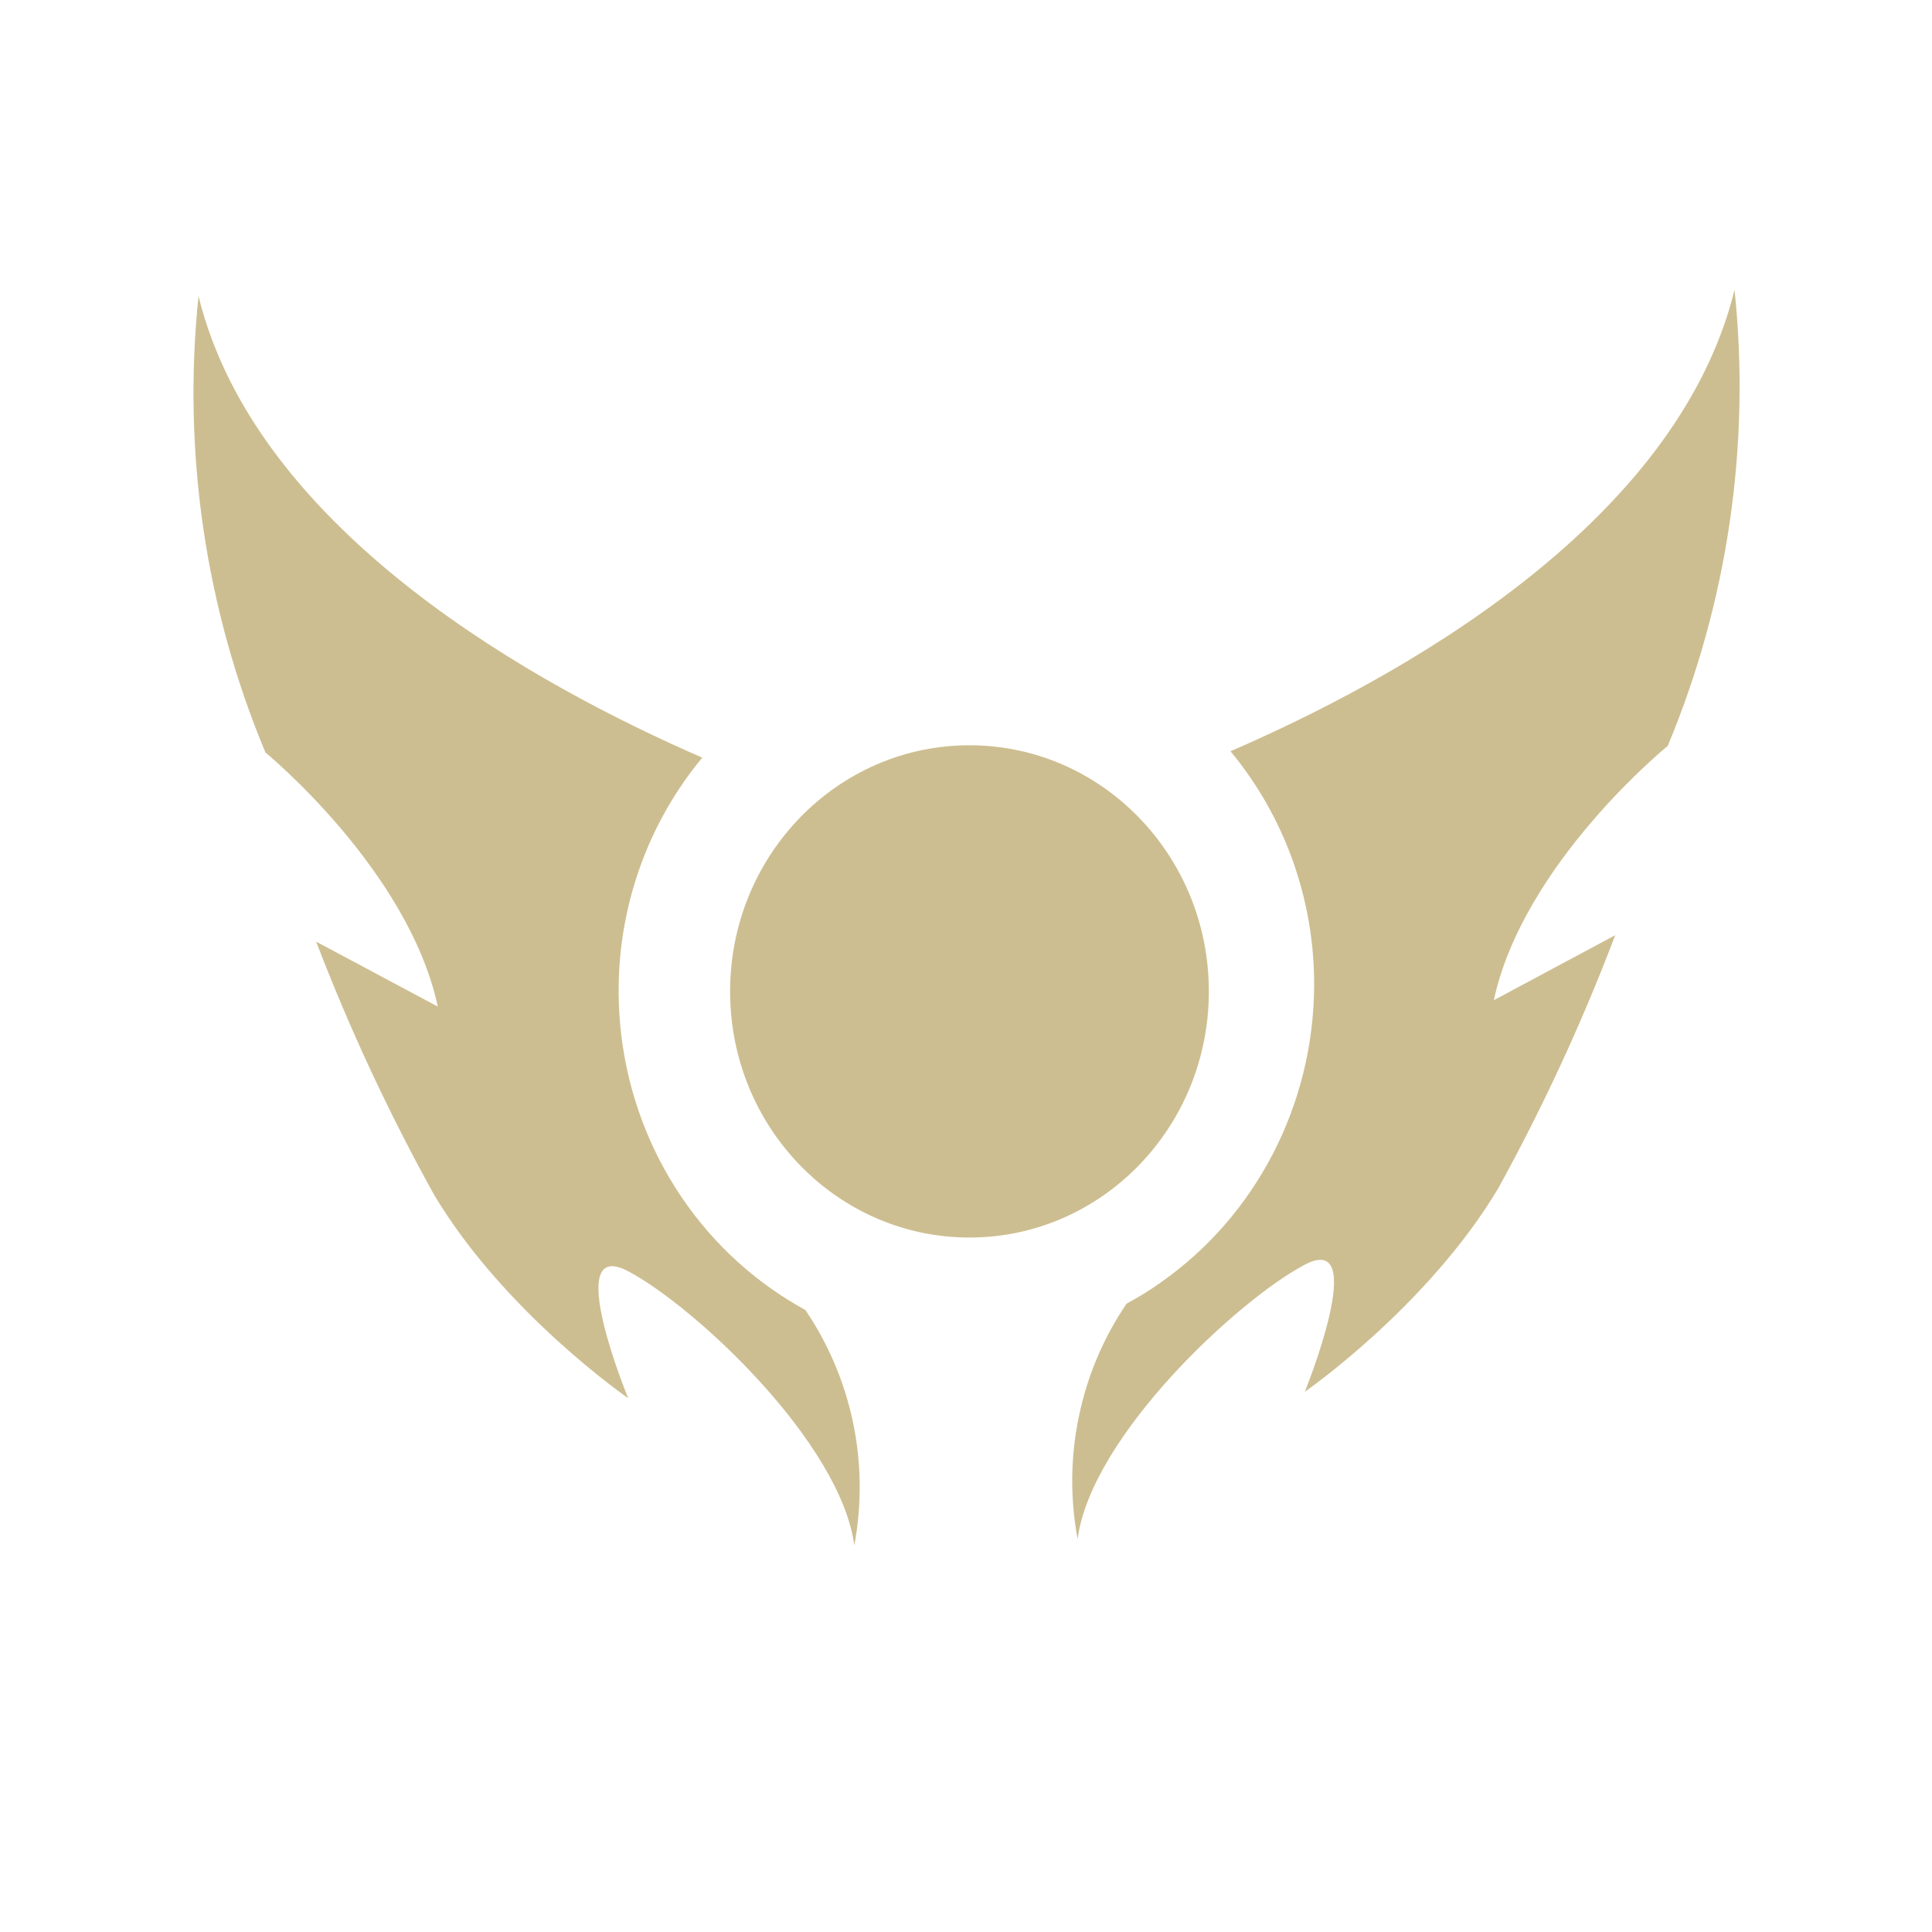 <svg width="20" height="20" viewBox="0 0 20 20" fill="none" xmlns="http://www.w3.org/2000/svg">
<path fill-rule="evenodd" clip-rule="evenodd" d="M12.738 7.777C13.298 8.452 13.606 9.31 13.604 10.197C13.602 10.806 13.456 11.405 13.178 11.942C12.9 12.48 12.499 12.939 12.009 13.281C11.898 13.36 11.782 13.431 11.662 13.495C11.424 13.846 11.256 14.242 11.169 14.661C11.081 15.079 11.077 15.512 11.155 15.932C11.3 14.859 12.826 13.45 13.507 13.092C14.188 12.734 13.507 14.408 13.507 14.408C13.507 14.408 14.776 13.529 15.509 12.303C15.973 11.46 16.378 10.583 16.721 9.681L15.464 10.354C15.769 8.936 17.264 7.722 17.264 7.722C17.885 6.235 18.124 4.609 17.956 3C17.35 5.463 14.418 7.049 12.738 7.777ZM6.404 10.263C6.402 9.376 6.71 8.518 7.27 7.843C5.593 7.115 2.659 5.521 2.055 3.066C1.887 4.676 2.126 6.302 2.748 7.79C2.748 7.79 4.227 9.002 4.532 10.42L3.273 9.748C3.619 10.651 4.027 11.527 4.494 12.369C5.226 13.594 6.503 14.474 6.503 14.474C6.503 14.474 5.81 12.793 6.503 13.16C7.196 13.527 8.699 14.93 8.844 15.998C8.922 15.578 8.918 15.145 8.831 14.727C8.743 14.308 8.576 13.912 8.337 13.561C8.218 13.495 8.102 13.424 7.99 13.345C7.502 13.003 7.103 12.543 6.826 12.006C6.55 11.469 6.405 10.871 6.404 10.263ZM10.036 12.811C11.405 12.811 12.514 11.67 12.514 10.263C12.514 8.856 11.405 7.715 10.036 7.715C8.667 7.715 7.558 8.856 7.558 10.263C7.558 11.67 8.667 12.811 10.036 12.811Z" fill="#CDBE91"></path>
</svg>
